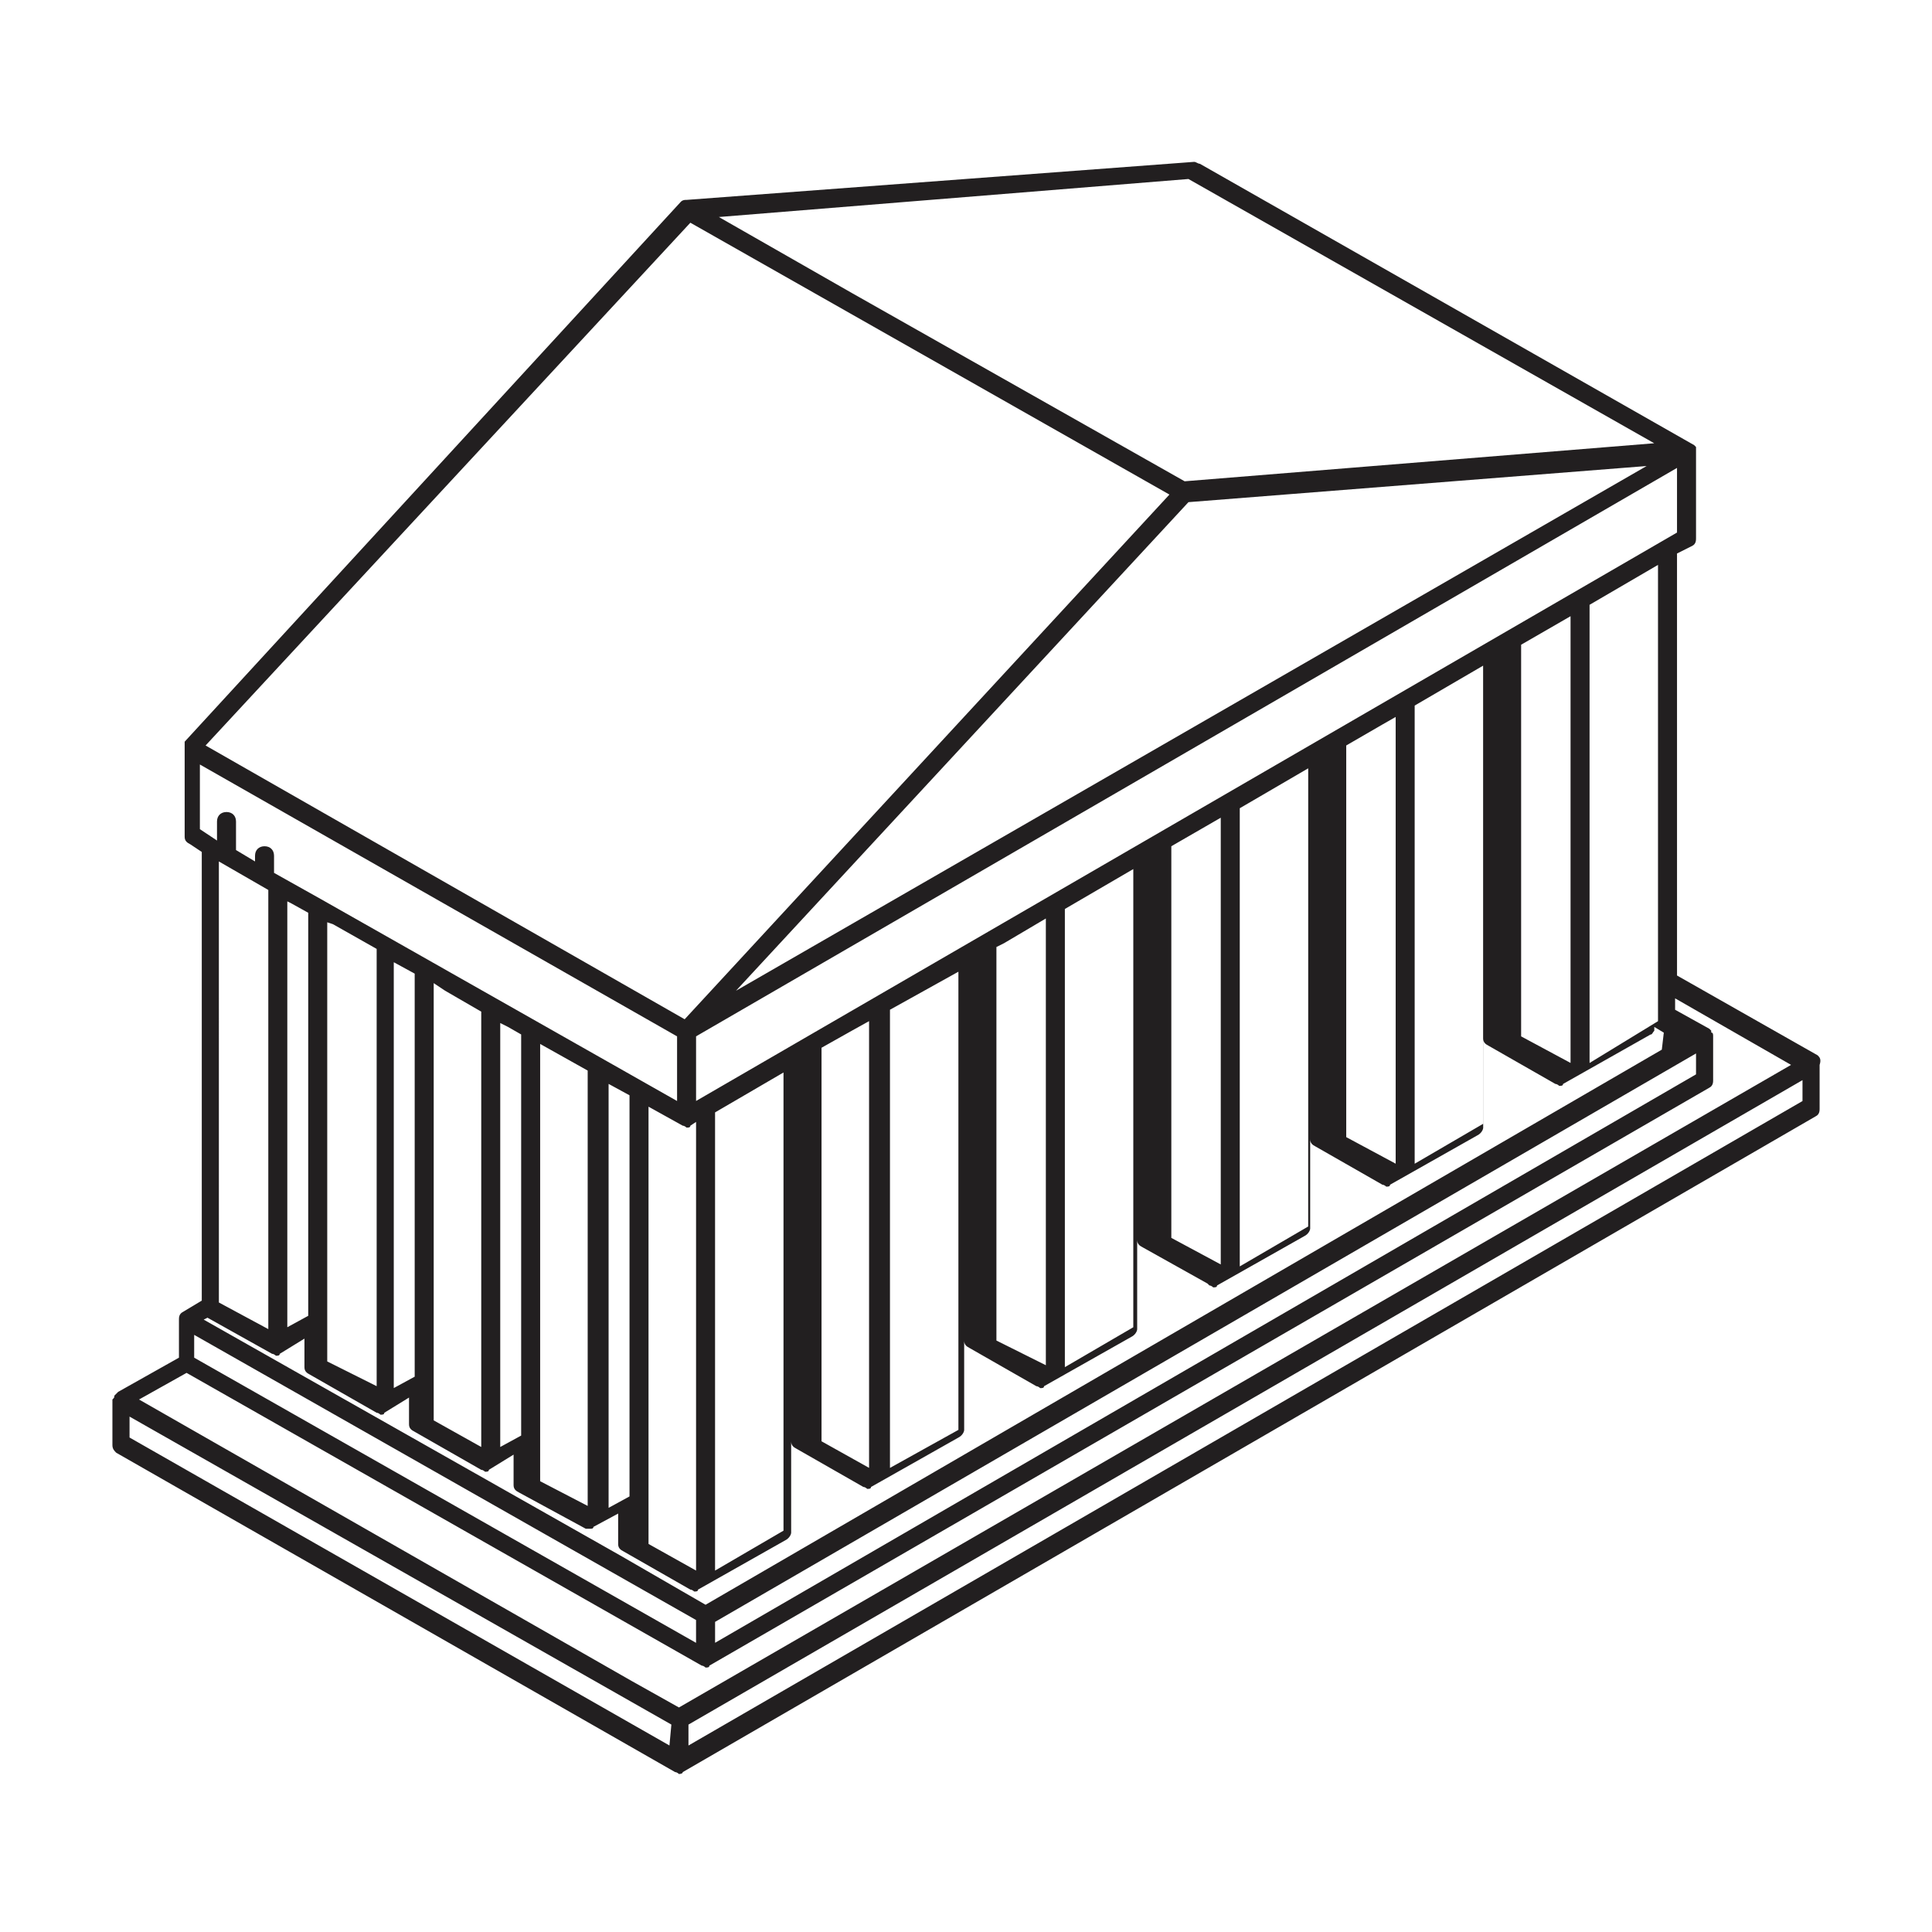 <?xml version="1.0" encoding="UTF-8"?>
<!-- Uploaded to: ICON Repo, www.svgrepo.com, Generator: ICON Repo Mixer Tools -->
<svg width="800px" height="800px" version="1.1" viewBox="144 144 512 512" xmlns="http://www.w3.org/2000/svg">
 <path d="m625.71 423.68c-0.504 0-0.504 0 0 0l-37.281-21.16-0.004-111.84 4.031-2.016c1.008-0.504 1.008-1.512 1.008-2.016v-22.672-0.504-0.504-0.504l-0.504-0.504-130.99-74.562c-0.504 0-1.008-0.504-1.512-0.504l-134.52 10.078c-0.504 0-1.008 0-1.512 0.504l-131.49 143.08v0.504 0.504 0.504 0.504 23.176c0 1.008 0.504 1.512 1.512 2.016l3.023 2.012v118.9l-5.039 3.023c-1.008 0.504-1.008 1.512-1.008 2.016v10.078l-16.121 9.07-1.008 1.008c0 0.504 0 0.504-0.504 1.008v0.504 11.586c0 1.008 0.504 1.512 1.008 2.016l148.12 84.641c0.504 0 1.008 0.504 1.008 0.504s1.008 0 1.008-0.504l300.27-173.81c1.008-0.504 1.008-1.512 1.008-2.016v-11.586c0.5-1.52 0-2.023-0.504-2.527zm-37.285-138.55-259.96 150.64v-17.129l259.96-150.64zm-4.027 137.04-253.42 147.11-22.672-13.098-110.33-62.473 1.008-0.504 17.129 9.574c0.504 0 1.008 0.504 1.008 0.504 0.504 0 1.008 0 1.008-0.504l6.551-4.031v7.559c0 1.008 0.504 1.512 1.512 2.016l17.633 10.078c0.504 0 1.008 0.504 1.008 0.504 0.504 0 1.008 0 1.008-0.504l6.551-4.031v7.055c0 1.008 0.504 1.512 1.512 2.016l17.633 10.078c0.504 0 1.008 0.504 1.008 0.504 0.504 0 1.008 0 1.008-0.504l6.551-4.031v8.062c0 1.008 0.504 1.512 1.512 2.016l17.633 9.574h0.504 0.504c0.504 0 1.008 0 1.008-0.504l6.551-3.527v8.062c0 1.008 0.504 1.512 1.512 2.016l17.633 10.078c0.504 0 1.008 0.504 1.008 0.504 0.504 0 1.008 0 1.008-0.504l23.176-13.098c1.008-0.504 1.512-1.512 1.512-2.016v-24.184c0 1.008 0.504 1.512 1.512 2.016l17.633 10.078c0.504 0 1.008 0.504 1.008 0.504 0.504 0 1.008 0 1.008-0.504l23.176-13.098c1.008-0.504 1.512-1.512 1.512-2.016v-23.68c0 1.008 0.504 1.512 1.512 2.016l17.633 10.078c0.504 0 1.008 0.504 1.008 0.504 0.504 0 1.008 0 1.008-0.504l23.176-13.098c1.008-0.504 1.512-1.512 1.512-2.016v-23.68c0 1.008 0.504 1.512 1.512 2.016l17.129 9.574 0.504 0.504c0.504 0 1.008 0.504 1.008 0.504 0.504 0 1.008 0 1.008-0.504l23.176-13.098c1.008-0.504 1.512-1.512 1.512-2.016v-23.68c0 1.008 0.504 1.512 1.512 2.016l17.633 10.078c0.504 0 1.008 0.504 1.008 0.504 0.504 0 1.008 0 1.008-0.504l23.176-13.098c1.008-0.504 1.512-1.512 1.512-2.016v-23.68c0 1.008 0.504 1.512 1.512 2.016l17.633 10.078c0.504 0 1.008 0.504 1.008 0.504 0.504 0 1.008 0 1.008-0.504l23.176-13.098c0.504 0 0.504-0.504 1.008-1.008v-0.504-0.504l2.519 1.512zm9.066 1.004v5.543l-259.96 150.64v-5.543zm-378.36-43.324v116.38l-13.098-7.055-0.004-116.88zm5.035 115.88v-112.86l1.008 0.504 4.535 2.519v106.81zm10.582 9.066v-116.38l1.512 0.504 11.586 6.551v115.88zm17.633 7.055v-112.85l5.543 3.023v106.81zm10.582 8.566v-115.88l3.023 2.016 9.574 5.543v115.37zm17.633 7.051v-112.35l2.016 1.008 3.527 2.016v106.3zm10.578 9.07v-115.88l12.594 7.055v115.37zm18.137 7.055v-112.35l5.543 3.023v106.3zm10.582 9.57v-115.88l9.07 5.039c0.504 0 1.008 0.504 1.008 0.504 0.504 0 1.008 0 1.008-0.504l1.512-1.008v118.9zm17.633 7.055v-121.42l18.137-10.578v121.42zm28.215-34.262v-104.29l8.062-4.535 4.535-2.519v118.39zm18.137 7.055v-121.42l18.137-10.078v121.42zm28.211-33.754v-104.29l2.016-1.008 11.082-6.551v118.39zm18.137 7.051v-121.42l18.137-10.578v121.42zm28.215-34.258v-103.79l13.098-7.559v118.39zm18.137 7.559v-121.42l18.137-10.578v121.42zm28.215-34.262v-103.79l9.574-5.543 3.527-2.016v118.39zm18.137 7.055v-121.42l18.137-10.578v121.42zm28.211-33.754v-103.79l13.098-7.559v118.39zm18.137 7.051v-121.42l18.137-10.578v120.92zm-226.21-19.145 119.91-129.48 121.42-9.574zm119.91-215.12 123.43 70.031-124.44 10.078-88.168-49.883-35.266-20.152zm-132 11.586 126.96 72.043-128.47 139.05-126.96-72.551zm-129.98 160.71v-17.129l126.46 72.043v17.129l-94.215-53.402-12.594-7.055v-4.535c0-1.512-1.008-2.519-2.519-2.519s-2.519 1.008-2.519 2.519v1.512l-5.039-3.023v-7.559c0-1.512-1.008-2.519-2.519-2.519s-2.519 1.008-2.519 2.519v5.039zm-1.512 134.02 133 75.57v6.047l-133-75.57zm125.95 108.82-143.08-81.617v-5.543l143.59 81.617zm2.519-10.074-12.594-7.055-130.49-74.562 12.598-7.055 136.53 77.586c0.504 0 1.008 0.504 1.008 0.504 0.504 0 1.008 0 1.008-0.504l265-153.16c1.008-0.504 1.008-1.512 1.008-2.016v-11.586c0-0.504 0-1.008-0.504-1.008v-0.504l-0.504-0.504-9.07-5.039v-3.023l30.73 17.633zm297.75-160.71-295.23 170.79v-5.543l295.23-170.79z" fill="#221f20"/>
</svg>